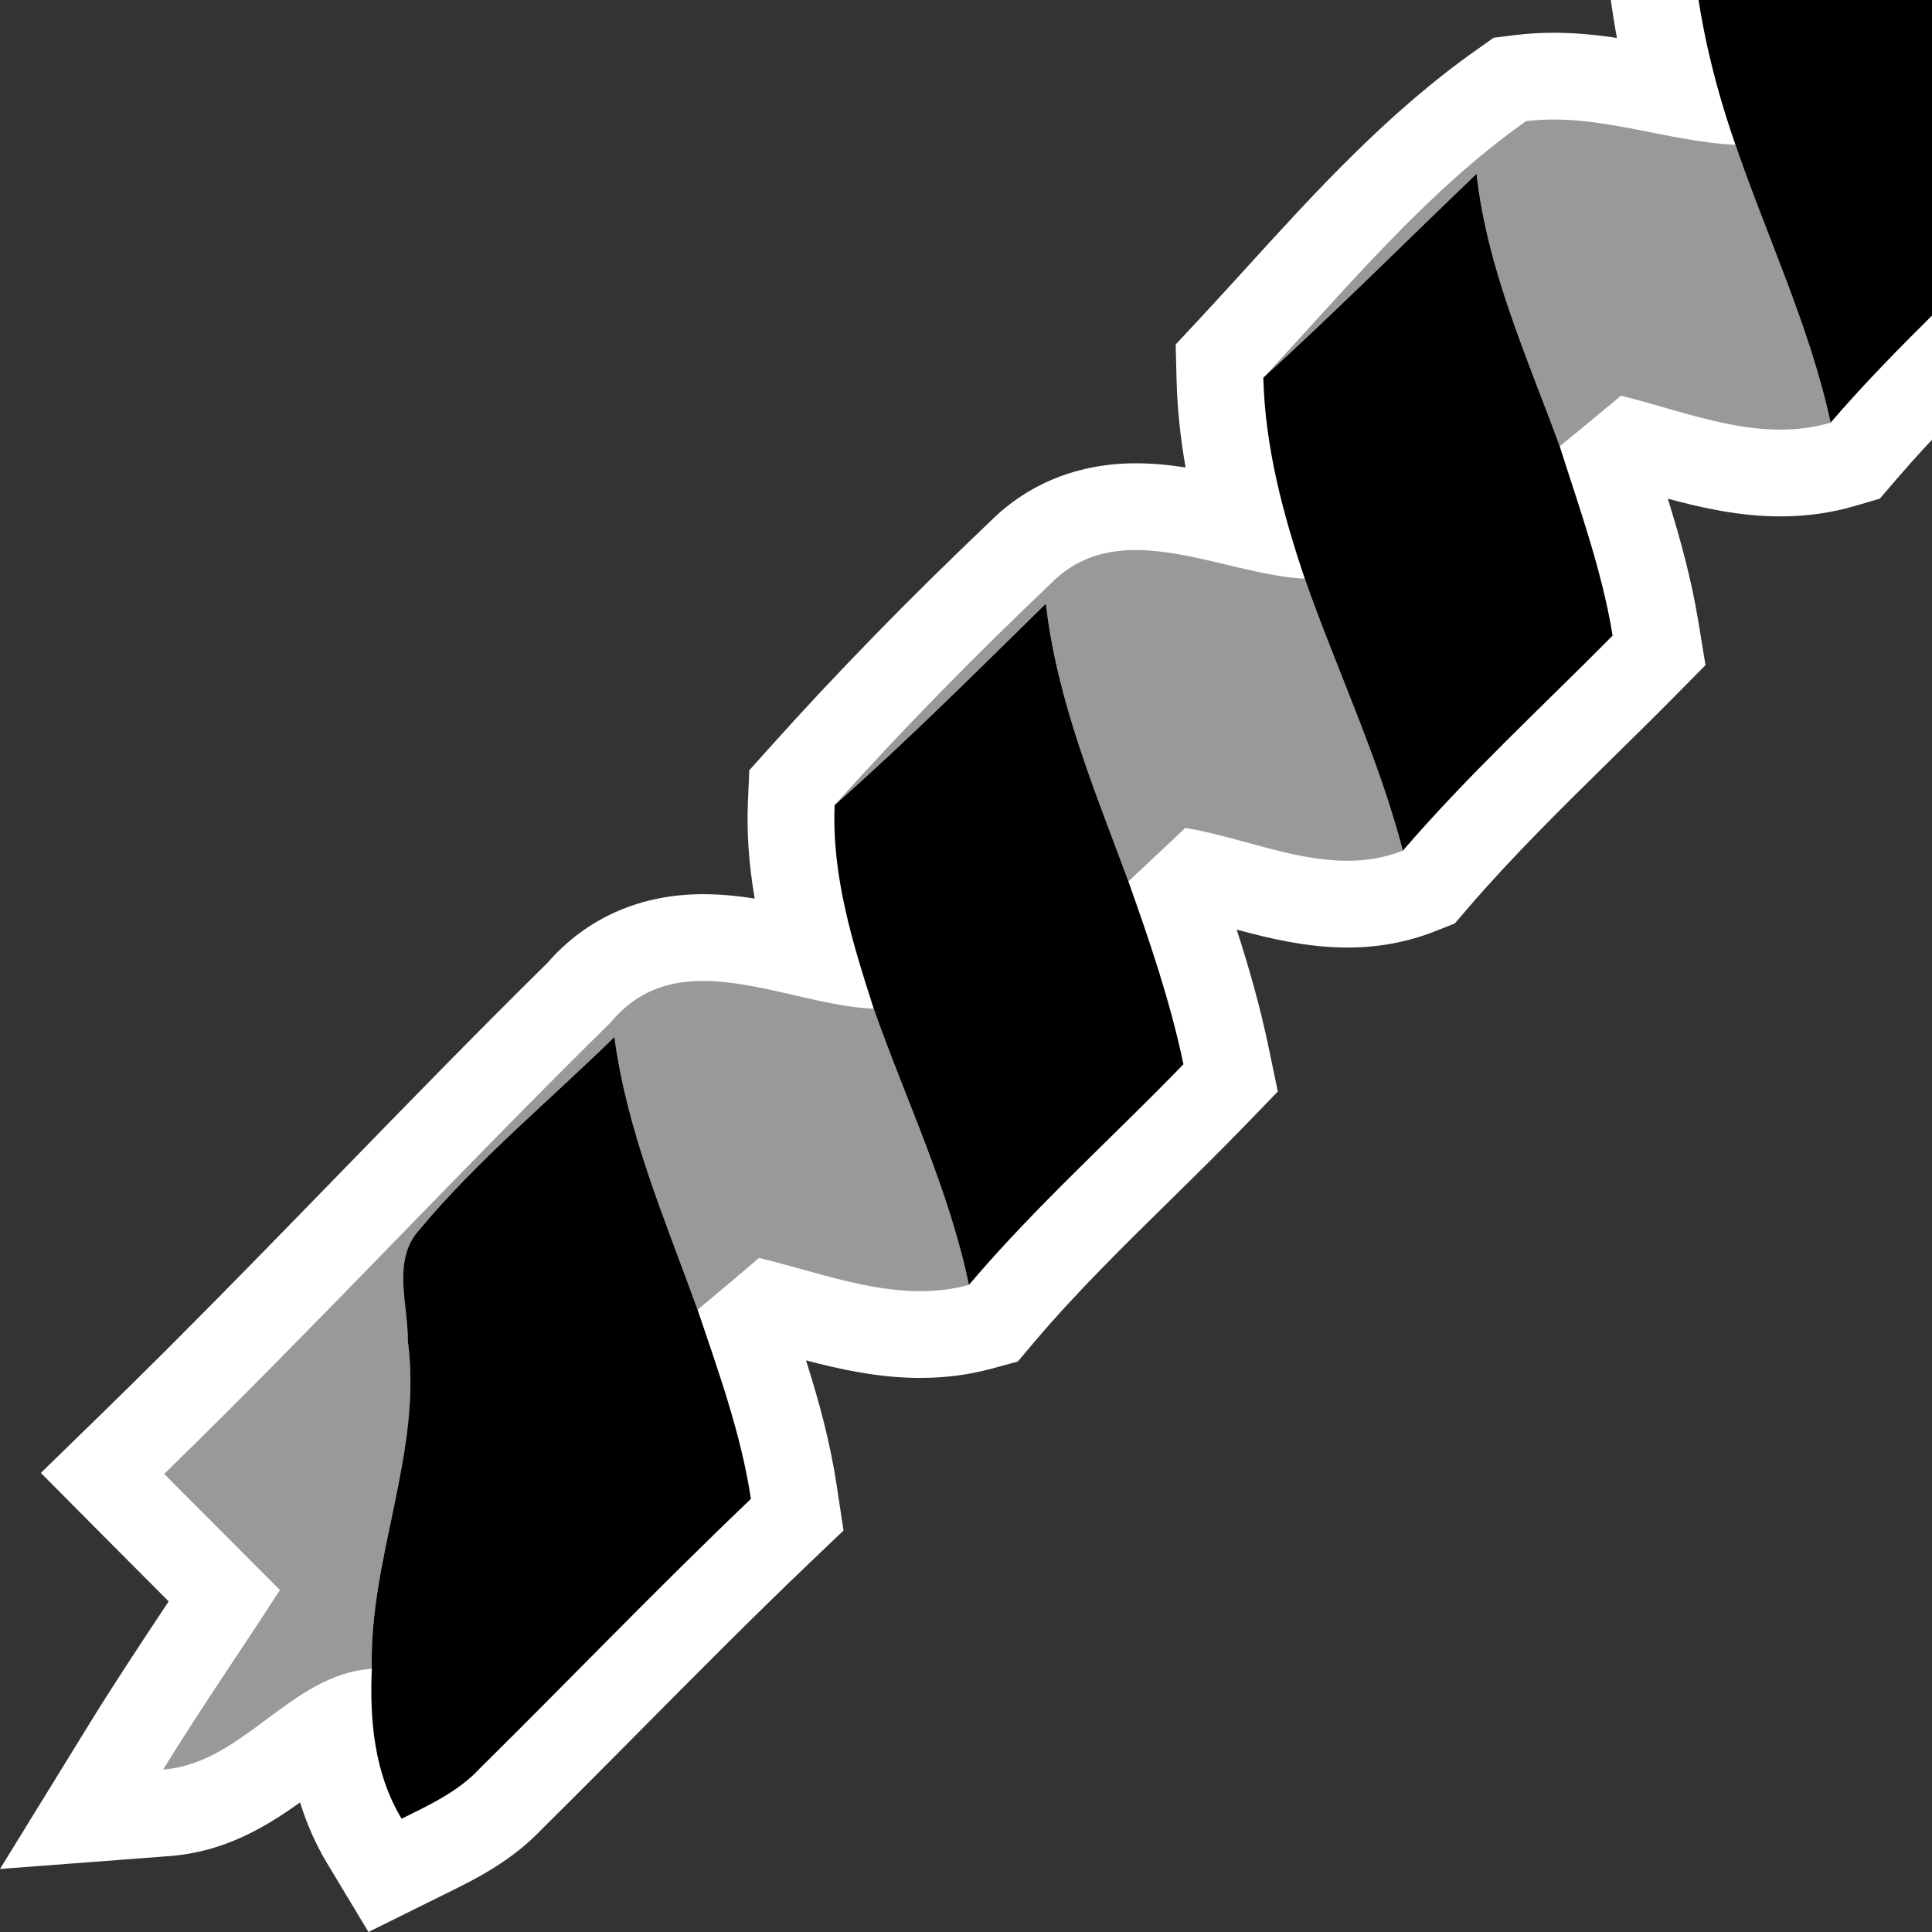 <?xml version="1.0" encoding="iso-8859-1"?>
<!-- Generator: Adobe Illustrator 24.2.0, SVG Export Plug-In . SVG Version: 6.00 Build 0)  -->
<svg version="1.1" id="R&#xE9;teg_1" xmlns="http://www.w3.org/2000/svg" xmlns:xlink="http://www.w3.org/1999/xlink" x="0px"
	 y="0px" viewBox="0 0 1500 1500" style="enable-background:new 0 0 1500 1500;" xml:space="preserve">
<rect x="0" y="0" width="1500" height="1500" fill="#333333" stroke="none"/>
<style type="text/css">
	.st0{display:none;}
	.st1{display:inline;}
	.st2{fill:#FFFFFF;}
	.st3{fill:#4D4D4D;}
	.st4{fill:#999999;}
</style>
<g id="R&#xE9;teg_1_1_">
	<g class="st0">
		<g class="st1">
			<path class="st2" d="M109.84,1329.13c2.6-4.04,5.31-8.86,8.18-13.96c7.17-12.74,15.76-28.01,28.72-42.07
				c20.78-47.42,45.44-92.44,69.35-136.07c0.63-1.15,1.26-2.3,1.89-3.46c-22.73-22.93-45.66-45.86-68.05-68.24l-38.07-38.07
				l38.07-38.08c112.16-111.83,244.72-244.13,377.52-377.53l0.8-0.8l4.41-4.08c26.74-24.79,63.31-58.7,116.02-59.07
				c84.12-16.24,170.85-33.3,225.59-91.35l0.67-0.71l0.7-0.69c144.16-142.12,289.65-287.92,430.35-428.91
				c90.88-91.07,184.84-185.23,277.61-277.56c16.63-17.91,35.84-27.89,51.34-35.94c9.67-5.02,18.8-9.77,22.49-14.13l1.41-1.67
				l1.54-1.55c131.85-132.27,266.13-266.48,395.99-396.27c159.76-159.68,324.96-324.79,486.93-487.58l38.15-38.35l38.11,38.39
				c22.71,22.87,49.49,49.99,76.02,77.72l36.44,38.08l-37.35,37.19c-147.22,146.57-296.56,296-440.98,440.51
				c-144.52,144.61-293.95,294.14-441.33,440.86l-2.3,2.29l-2.56,2c-4.17,3.25-9.07,12.9-13.81,22.23
				c-7.63,15.01-17.1,33.65-33.99,50.01c-82.05,81.99-165.41,165.4-246.04,246.08c-145.44,145.54-295.84,296.03-444.13,443.71
				l-0.3,0.29c-38.46,37.71-63.93,74.49-77.89,112.46l-0.29,0.8l-0.32,0.79c-10.27,25.43-15.68,53.94-21.4,84.12
				c-5.19,27.35-10.54,55.6-19.95,84.12c-6.38,32.81-27.9,55.03-42.43,70.03c-3.56,3.68-6.92,7.15-9.42,10.08l-1.5,1.76l-1.64,1.62
				c-74.18,73.3-149.14,148.49-221.64,221.19c-51.27,51.42-104.28,104.59-156.63,156.7l-38.36,38.19l-37.93-38.62
				c-22.07-22.47-42.92-43.51-63.07-63.63c-17.22,10.13-34.38,20.41-51.2,30.48c-46.99,28.14-95.58,57.24-145.57,83.39L0,1500
				L109.84,1329.13z"/>
			<path class="st2" d="M2581.4-1150.73c-293.67,295.16-588.92,588.92-882.96,883.89c-20.6,24.33-54.82,29.09-76.07,52.58
				c-236.61,235.49-471.26,473.13-708.99,707.5c-67.96,72.06-167.44,90.43-260.1,108.33c-35.61-2.05-63.49,25.64-87.73,48.01
				c-125.67,126.23-251.62,251.99-377.66,377.66c32.26,32.26,64.51,64.51,96.4,96.96c-31.88,59.29-66,117.65-92.3,179.74
				c-16.69,14.64-25.17,35.99-36.92,54.26c78.59-41.11,153.27-89.5,230.36-133.41c31.23,30.86,62.09,61.9,92.76,93.13
				c126.32-125.76,251.62-252.74,378.41-378.04c15.01-17.62,37.29-33.93,40.46-58.36c19.67-57.15,21.07-118.96,43.82-175.27
				c18.65-50.72,52.3-94.63,90.71-132.29c230.55-229.62,460.26-460.08,690.44-690.07c22.75-21.82,26.94-56.4,52.39-76.26
				c294.6-293.29,587.71-588.08,882.3-881.37C2631.93-1099.64,2606.76-1125.19,2581.4-1150.73z M442.39,1074.05
				c-17.25-9.6-17.81-31.23-12.77-48.01c13.24-29.83,66.38-26.66,69.83,8.11C511.57,1066.4,468.31,1094.19,442.39,1074.05z"/>
		</g>
		<g class="st1">
			<g>
				<path class="st3" d="M187.88,1027.25c126.04-125.67,251.99-251.43,377.66-377.66c24.24-22.37,52.11-50.06,87.73-48.01
					c100.13,15.29,206.22-18.65,279.59-88.47c24.15-17.43,49.04-47.36,82.51-39.99c27.04,5.22,20.32,39.34,11.37,57.43
					c-26.38,42.05-66.1,74.86-88.01,119.89c-35.33,71.51-42.79,152.43-41.67,231.11c-3.17,24.43-25.45,40.74-40.46,58.36
					c-126.79,125.3-252.09,252.27-378.41,378.04c-30.67-31.23-61.53-62.28-92.76-93.13c17.99-10.35,35.99-20.88,53.89-31.32
					c-3.82-26.94-7.55-53.79-11.19-80.73c-78.96,63.49-153.08,132.94-236.15,191.21c26.29-62.09,60.41-120.45,92.3-179.74
					C252.4,1091.76,220.14,1059.5,187.88,1027.25z M429.62,1026.04c-5.03,16.78-4.47,38.41,12.77,48.01
					c25.92,20.14,69.17-7.64,57.06-39.9C496,999.37,442.86,996.2,429.62,1026.04z"/>
			</g>
			<path d="M653.27,601.57c92.67-17.9,192.14-36.27,260.1-108.33c237.73-234.37,472.38-472.01,708.99-707.5
				c21.26-23.49,55.47-28.25,76.07-52.58c294.04-294.97,589.29-588.73,882.96-883.89c25.36,25.54,50.53,51.09,75.33,77.01
				c-294.6,293.29-587.71,588.08-882.3,881.37c-25.45,19.86-29.65,54.44-52.39,76.26c-230.18,229.99-459.89,460.45-690.44,690.07
				c-38.41,37.66-72.06,81.57-90.71,132.29c-22.75,56.31-24.15,118.12-43.82,175.27c-1.12-78.68,6.34-159.61,41.67-231.11
				c21.91-45.03,61.62-77.84,88.01-119.89c8.95-18.09,15.66-52.21-11.37-57.43c-33.47-7.36-58.36,22.56-82.51,39.99
				C859.49,582.93,753.4,616.86,653.27,601.57z"/>
			<path d="M155.07,1358.21c11.75-18.27,20.23-39.62,36.92-54.26c83.07-58.27,157.18-127.72,236.15-191.21
				c3.64,26.94,7.36,53.79,11.19,80.73c-17.9,10.44-35.89,20.98-53.89,31.32C308.33,1268.71,233.66,1317.09,155.07,1358.21z"/>
		</g>
	</g>
</g>
<g id="R&#xE9;teg_2_1_">
	<g>
		<g>
			<path class="st2" d="M254.04,1446.78c-8.74-14.54-15.78-30.38-21.08-47.4c-26.42,18.95-58.65,38.45-101.22,41.68L0,1451.06
				l69.27-112.51c18.7-30.38,38.4-60.1,57.46-88.85c1.41-2.12,2.82-4.25,4.23-6.38c-16.32-16.34-33.92-33.99-51.29-51.48
				l-47.95-48.28l48.75-47.47c61.52-59.9,122.69-122.79,181.85-183.61c52.93-54.41,107.64-110.66,162.88-165.08
				c30.34-34.79,72.05-53.16,120.74-53.16c13.61,0,27.02,1.36,40.01,3.4c-4.61-26.89-6.29-51.59-5.25-75.52l1.05-24.09l16.1-17.95
				c51.96-57.95,108.06-115.45,171.5-175.77c29.46-29.19,68.34-44.61,112.46-44.61c13.18,0,26.13,1.29,38.69,3.26
				c-4.15-23.62-6.47-46.14-7.02-68.01l-0.69-27.49l18.74-20.12c11.93-12.81,24.09-26.17,35.84-39.09
				c53.89-59.23,109.62-120.48,178.49-169.18l13.81-9.77l16.79-2.08c9.57-1.19,19.57-1.79,29.7-1.79c17.22,0,33.52,1.65,49.24,4.04
				c-3.99-21.34-6.77-42.39-8.4-63.51l-2.45-31.62l27.15-26.24l8.25-9.29c59.7-67.27,121.44-136.84,197.4-192.52l13.92-10.2
				l17.11-2.25c10.87-1.43,22.23-2.16,33.78-2.16c16.15,0,31.64,1.35,46.67,3.4c-5.24-28.52-6.62-58.33,0.45-89.29l3.33-14.59
				l9.2-11.81c23.7-30.43,50.12-56.09,75.68-80.91c13.73-13.34,26.66-25.89,38.84-38.83l1.65-1.76l1.77-1.63
				c6.72-6.19,13.72-13.55,21.13-21.34c24.45-25.71,54.83-57.64,100.61-73.24c20.25-8.47,40.43-15.71,59.95-22.72
				c27.53-9.88,53.59-19.23,77.21-30.97c50.43-47.28,100.17-97.68,148.3-146.46c36.62-37.11,74.42-75.41,112.67-112.53
				c23.09-22.36,49.55-34.76,70.81-44.72c16.16-7.57,30.12-14.11,36.14-21.62l2.23-2.78l2.52-2.54
				c63.87-64.33,129.06-129.45,192.11-192.42l0.62-0.62c77.63-77.54,157.9-157.72,236.29-237.01l46.77-47.31l47.9,46.17
				c24.14,23.27,48.21,47.18,71.48,70.32c4.65,4.63,9.3,9.25,13.96,13.87l47.89,47.54l-47.61,47.82
				c-119.53,120.05-241.1,241.41-358.67,358.78l-73.59,73.47l-2.25,1.89c-7.41,6.21-13.84,20.03-21.28,36.03
				c-10.09,21.69-22.64,48.68-45.61,72.1l-0.2,0.2c-54.7,55.28-110.67,110.92-164.79,164.72l-0.1,0.1
				c-22.64,22.5-48.29,48.01-73.1,72.76l-1.15,1.14l-1.2,1.09c-23,20.84-34.44,54.84-47.69,94.21c-9.65,28.66-19.62,58.28-35.5,87.4
				l-18.89,34.65l-47.89,0.57c-10.05,9.66-20.02,19.38-29.74,28.86c-18.22,18.08-35.37,34.89-52.04,51.03
				c0.4,1.99,0.79,3.98,1.18,5.96l6.76,34.84l-24.92,25.28c-18.2,18.47-36.83,36.77-54.85,54.47
				c-37.45,36.78-76.09,74.74-110.38,113.86l-14.22,16.22l-21,4.95c-16.33,3.85-32.85,5.72-50.49,5.72
				c-32.22,0-62.52-6.48-90.06-13.4c9.02,28.02,17.71,57.31,24.9,87.45l8.38,35.09l-24.56,26.42
				c-23.75,25.54-48.47,49.97-72.39,73.59c-31.66,31.26-64.37,63.57-92.89,96.84l-12.98,15.14l-19.13,5.63
				c-18.65,5.49-37.65,8.16-58.09,8.16c-31.26,0-60.58-6.46-87.41-13.75c9.5,30.53,18.24,62.07,23.7,95.38l5.55,33.87l-24.13,24.41
				c-16.32,16.5-32.94,32.84-49.02,48.64c-37.64,37-76.56,75.25-110.67,114.9l-10.88,12.65l-15.53,6.11
				c-21.44,8.43-43.65,12.53-67.91,12.53c-31.04,0-59.89-6.93-85.83-13.89c9.31,28.79,18.04,59.1,24.64,90.75l7.29,34.95
				l-24.82,25.66c-19.64,20.3-39.84,40.15-59.37,59.34c-35.63,35.01-72.39,71.13-104.21,108.68l-13.55,15.99l-20.23,5.48
				c-17.88,4.85-36.05,7.2-55.54,7.2c-31.66,0-61.4-6.44-88.59-13.63c10.3,32.47,18.82,63.94,23.88,97.49l5.23,34.64l-25.35,24.18
				c-44,41.97-87.88,86.2-130.31,128.98l-0.14,0.14c-25.44,25.65-51.75,52.17-78.03,78.15c-23.8,25.29-52.08,39.22-74.83,50.43
				l-4.56,2.25l-55.6,27.54L254.04,1446.78z"/>
			<path class="st2" d="M282.92,1429.42c-17.32-28.81-24.48-59.78-27.06-87.61c-9.31,5.61-18.75,12.63-28.79,20.11
				c-26.75,19.9-57.06,42.46-97.87,45.56l-65.87,5l34.64-56.25c18.42-29.91,37.97-59.42,56.88-87.95
				c6.39-9.64,12.9-19.46,19.37-29.31c-23.38-23.39-47.18-47.22-70.65-70.85l-23.97-24.14l24.38-23.74
				c61.81-60.19,123.17-123.26,182.5-184.26c53.11-54.6,108.02-111.05,163.34-165.52c24.16-28.22,56.5-42.53,96.14-42.53
				c26.55,0,52.77,6.05,78.12,11.9c2.1,0.48,4.19,0.97,6.26,1.44c-9.96-36.26-17.77-76.33-15.97-117.67l0.53-12.04l8.05-8.98
				c51.43-57.36,107-114.31,169.89-174.09c23.38-23.29,53.32-35.09,88.99-35.09c26.8,0,53.11,6.28,78.55,12.36
				c1.49,0.36,2.97,0.71,4.44,1.06c-9.17-34.2-16.64-72.72-17.64-112.69l-0.34-13.74l9.37-10.06
				c12.04-12.93,24.28-26.38,36.11-39.38c52.68-57.9,107.15-117.77,173.02-164.34l6.91-4.88l8.39-1.04
				c8.21-1.02,16.8-1.53,25.55-1.53c28.65,0,55.78,5.37,82.02,10.56c3.86,0.76,7.68,1.52,11.46,2.25
				c-10.03-37.28-16.31-73.15-19.06-108.58l-1.23-15.81l16.67-16.11l9.1-10.25c58.53-65.96,119.06-134.16,192.12-187.71l6.96-5.1
				l8.56-1.13c9.41-1.24,19.29-1.87,29.38-1.87c31.37,0,61.33,5.9,90.31,11.6c0.62,0.12,1.25,0.25,1.87,0.37
				c-11.74-38.01-22.26-80.08-12.22-124.04l1.67-7.3l4.6-5.9c22.27-28.6,47.85-53.44,72.59-77.47
				c13.98-13.57,27.18-26.39,39.88-39.89l0.82-0.87l0.88-0.81c7.53-6.93,14.91-14.69,22.73-22.91
				c23.27-24.46,49.6-52.14,88.11-64.92c19.8-8.32,39.94-15.55,59.43-22.55c30.14-10.82,58.68-21.06,85.34-34.8
				c52.15-48.71,103.32-100.57,152.85-150.75c36.43-36.92,74.1-75.09,112.08-111.94c19.02-18.42,41.66-29.03,61.64-38.39
				c19.97-9.36,37.21-17.44,48.13-31.06l1.12-1.39l1.26-1.27c63.99-64.45,129.33-129.71,192.52-192.83
				c77.7-77.61,158.05-157.86,236.54-237.26l23.39-23.66l23.95,23.08c23.95,23.09,47.93,46.91,71.11,69.96
				c4.66,4.63,9.31,9.26,13.97,13.88l23.94,23.77l-23.81,23.91c-119.3,119.82-240.95,241.27-358.6,358.71
				c-23.84,23.8-72.56,72.44-72.56,72.44l-1.13,0.95c-13.15,11.01-21.04,27.98-30.18,47.64c-9.47,20.36-20.2,43.43-39.12,62.71
				l-0.11,0.11c-54.63,55.2-110.58,110.82-164.68,164.62c-23.99,23.85-48.79,48.51-73.14,72.8l-0.57,0.57l-0.6,0.54
				c-29.51,26.74-42.87,66.42-57.01,108.43c-9.18,27.28-18.68,55.48-33.14,82.01l-9.45,17.32l-41.44,0.49
				c-13.4,12.74-26.72,25.74-39.69,38.38c-22.95,22.77-44.42,43.75-65.22,63.74c1.74,7.88,3.38,15.79,4.91,23.68l3.38,17.42
				l-12.46,12.64c-18.02,18.28-36.56,36.5-54.5,54.12c-37.82,37.15-76.94,75.57-112.07,115.65l-7.11,8.11l-10.5,2.47
				c-13.77,3.24-27.76,4.82-42.77,4.82h-0.01c-34.38,0-66.64-8.39-97.84-16.5c-7.28-1.89-14.33-3.73-21.27-5.42
				c-5.2,4.73-10.43,9.46-15.72,14.23c14.35,42.26,27.02,81.79,36.91,123.25l4.19,17.55l-12.28,13.21
				c-23.26,25.02-47.74,49.2-71.41,72.58c-32.13,31.73-65.35,64.54-94.77,98.86l-6.49,7.57l-9.57,2.82
				c-15.51,4.57-31.4,6.79-48.57,6.79c-35.33,0-68.31-9.5-100.21-18.68c-5.21-1.5-10.27-2.96-15.26-4.35
				c-5.48,4.55-11.02,9.13-16.7,13.79c0.41,1.27,0.83,2.54,1.24,3.81c13.16,40.43,26.77,82.23,33.97,126.2l2.78,16.93l-12.07,12.2
				c-16.11,16.3-32.67,32.57-48.67,48.3c-38.13,37.48-77.57,76.24-112.59,116.96l-5.44,6.33l-7.77,3.06
				c-17.44,6.86-35.61,10.19-55.57,10.19c-30.42,0-58.96-7.78-86.56-15.31c-9.88-2.69-19.42-5.29-28.67-7.43
				c-5.06,4.77-10.27,9.67-15.56,14.63c14.45,41.52,27.7,82.74,36.63,125.53l3.64,17.47l-12.41,12.83
				c-19.37,20.02-39.44,39.74-58.85,58.82c-36.09,35.46-73.41,72.13-106.22,110.85l-6.77,7.99l-10.11,2.74
				c-14.97,4.06-30.26,6.03-46.73,6.03c-35.43,0-68.56-9.23-100.6-18.16c-5.41-1.51-10.68-2.98-15.87-4.37
				c-5.63,4.78-11.29,9.56-16.94,14.32c14.17,41.79,28.47,84.99,35.39,130.79l2.62,17.32l-12.67,12.09
				c-44.36,42.31-88.42,86.73-131.03,129.69c-25.56,25.77-52,52.42-78.33,78.46c-19.69,21.11-44.05,33.11-65.57,43.71l-4.57,2.26
				l-27.82,13.78L282.92,1429.42z"/>
			<path class="st2" d="M2828.24-1405.32c-142.42,144.07-286.49,286.49-429.11,430.14c-29.21,36.43-79.98,40.97-112.59,72.55
				c-90.51,87.82-176.47,180.4-268.73,266.26c-48.5,25.8-102.17,39.84-152.63,61.2c-42.42,13.52-68.42,52.12-99.8,81.01
				c-36.43,38.7-77.71,72.96-110.42,114.97c-12.28,53.77,13.93,107.23,27.35,158.62c-55.01-5.88-109.5-26.11-165.12-18.78
				c-74.2,54.39-135.81,125.49-196.8,194.12l-6.19,5.99c4.02,51.91,16.2,102.68,33.23,151.71c-54.7-2.68-107.74-25.18-162.64-18.37
				c-77.5,54.8-139.42,129.93-203.92,199.18c1.34,53.56,15.17,105.57,32.2,156.04c-63.98-3.1-143.14-50.47-196.7,3.3
				c-58.21,55.32-114.66,112.59-168.32,172.45c-2.37,54.39,13.83,106.92,30.34,158.1c-66.98-2.58-150.98-53.15-203.82,10.22
				c-117.27,115.36-229.24,236.21-347.1,350.97c29.93,30.13,59.86,60.06,89.89,90.09c-30.03,46.54-61.61,92.16-90.71,139.42
				c62.54-4.75,98.87-74.1,162.03-78.23c-1.75,40.15,1.96,81.22,23.12,116.41c21.67-10.73,44.17-21.05,60.89-39.22
				c70.38-69.56,138.81-140.87,210.32-209.08c-7.64-50.57-25.18-98.66-41.38-146.85c16-13.31,31.89-26.73,47.68-40.25
				c53.15,12.69,107.74,35.91,162.95,20.95c51.6-60.89,111.25-114.14,166.57-171.31c-10.11-48.5-26.21-95.36-42.73-142
				c14.76-13.73,29.41-27.55,44.17-41.49c55.63,9.18,112.8,39.73,168.94,17.65c50.77-59.03,108.26-111.77,162.85-166.98
				c-8.26-50.36-25.7-98.56-41.07-146.96c15.89-13,31.89-26.11,47.58-39.32c52.94,13.11,107.74,37.15,162.75,20.95
				c52.12-60.79,112.59-113.83,167.08-172.45c-11.46-47.99-27.24-94.74-43.24-141.28c15.17-13.52,30.13-27.04,45.1-40.76
				c53.87,11.15,108.26,34.16,163.88,21.05c52.74-60.17,111.87-114.35,167.91-171.21c-2.68-13.83-5.68-27.55-8.98-41.18
				c26.52-25.28,52.74-50.88,78.74-76.68c16.51-16.1,32.92-32.1,49.74-47.89c8.77-0.1,26.11-0.31,34.88-0.41
				c35.4-64.91,40.04-147.58,97.11-199.28c79.26-79.05,158.93-157.69,237.67-237.26c31.79-32.41,36.22-82.87,71.72-112.59
				c143.45-143.24,287-286.38,430.04-430.04C2884.79-1349.8,2856.72-1377.87,2828.24-1405.32z"/>
		</g>
		<g>
			<path class="st4" d="M127.47,1144.36C245.33,1029.6,357.3,908.75,474.54,793.37c52.84-63.37,136.84-12.8,203.82-10.22
				c25.08,71.31,58.41,139.94,73.89,214.45c-55.21,14.96-109.81-8.26-162.95-20.95c-15.79,13.52-31.68,26.94-47.68,40.25
				c-25.08-69.45-54.8-137.98-64.6-211.77c-50.57,49.54-105.57,94.84-151.09,149.23c-21.98,23.84-9.08,58-9.29,86.69
				c11.56,86.48-30.13,168.22-27.97,254.6c-63.16,4.13-99.49,73.48-162.03,78.23c29.1-47.27,60.68-92.88,90.71-139.42
				C187.33,1204.42,157.4,1174.49,127.47,1144.36z"/>
			<path class="st4" d="M648.02,625.05c53.66-59.86,110.12-117.13,168.32-172.45c53.56-53.77,132.72-6.4,196.7-3.3
				c24.77,70.59,57.17,138.5,76.16,211.15c-56.14,22.09-113.31-8.46-168.94-17.65c-14.76,13.93-29.41,27.76-44.17,41.49
				C850.08,613.91,820.67,544.04,812,468.7C758.03,521.64,704.67,575,648.02,625.05z"/>
			<path class="st4" d="M980.84,293.26c64.5-69.25,126.42-144.38,203.92-199.18c54.9-6.81,107.95,15.69,162.64,18.37
				c24.67,71.93,57.69,141.08,73.89,215.69c-55.01,16.2-109.81-7.84-162.75-20.95c-15.69,13.21-31.68,26.32-47.58,39.32
				c-25.39-69.35-56.35-137.46-64.6-211.56C1091.26,187.79,1037.29,241.76,980.84,293.26z"/>
			<path class="st4" d="M1320.37-45.24c60.99-68.63,122.6-139.73,196.8-194.12c55.63-7.33,110.12,12.9,165.12,18.78
				c24.56,71.62,60.27,139.73,71.83,215.28c-55.63,13.11-110.01-9.91-163.88-21.05c-14.96,13.73-29.93,27.25-45.1,40.76
				c-25.49-70.28-56.04-139.63-63.88-214.76C1427.49-148.85,1374.24-96.63,1320.37-45.24z"/>
			<path class="st4" d="M1913.05-217.69c-21.47-77.61-59.13-149.74-76.47-228.59c54.8,47.58,104.85,99.9,155.21,151.91
				C1965.79-268.56,1939.57-242.97,1913.05-217.69z"/>
			<path d="M1682.29-220.58c-13.42-51.39-39.63-104.85-27.35-158.62c32.71-42,73.99-76.27,110.42-114.97
				c31.37-28.9,57.38-67.49,99.8-81.01c50.47-21.36,104.13-35.4,152.63-61.2c92.26-85.86,178.23-178.43,268.73-266.26
				c32.61-31.58,83.39-36.12,112.59-72.55c142.62-143.66,286.69-286.07,429.11-430.14c28.48,27.45,56.55,55.52,84.73,83.49
				c-143.04,143.66-286.59,286.8-430.04,430.04c-35.5,29.72-39.94,80.19-71.72,112.59c-78.74,79.57-158.41,158.21-237.67,237.26
				c-57.07,51.7-61.71,134.37-97.11,199.28c-8.77,0.1-26.11,0.31-34.88,0.41c-16.82,15.79-33.23,31.79-49.74,47.89
				c-50.36-52.01-100.41-104.34-155.21-151.91c17.34,78.85,55.01,150.98,76.47,228.59c3.3,13.62,6.3,27.35,8.98,41.18
				c-56.04,56.86-115.17,111.04-167.91,171.21C1742.56-80.84,1706.86-148.95,1682.29-220.58z"/>
			<path d="M316.64,1041.05c0.21-28.69-12.69-62.85,9.29-86.69c45.51-54.39,100.52-99.69,151.09-149.23
				c9.8,73.79,39.53,142.31,64.6,211.77c16.2,48.19,33.75,96.29,41.38,146.85c-71.52,68.22-139.94,139.53-210.32,209.08
				c-16.72,18.16-39.22,28.48-60.89,39.22c-21.16-35.19-24.87-76.27-23.12-116.41C286.5,1209.27,328.2,1127.54,316.64,1041.05z"/>
			<path d="M678.36,783.16c-16.51-51.19-32.71-103.72-30.34-158.1C704.67,575,758.03,521.64,812,468.7
				c8.67,75.34,38.08,145.2,64.09,215.59c16.51,46.65,32.61,93.5,42.73,142C863.5,883.46,803.85,936.71,752.25,997.6
				C736.77,923.1,703.44,854.47,678.36,783.16z"/>
			<path d="M1013.04,449.3c-17.03-50.47-30.86-102.48-32.2-156.04c56.45-51.5,110.42-105.47,165.53-158.31
				c8.26,74.1,39.22,142.21,64.6,211.56c15.38,48.4,32.82,96.6,41.07,146.96c-54.59,55.21-112.08,107.95-162.85,166.98
				C1070.21,587.8,1037.81,519.89,1013.04,449.3z"/>
			<path d="M1347.41,112.45c-17.03-49.02-29.21-99.8-33.23-151.71l6.19-5.99c53.87-51.39,107.12-103.61,160.89-155.11
				c7.84,75.13,38.39,144.48,63.88,214.76c16,46.54,31.79,93.29,43.24,141.28c-54.49,58.62-114.97,111.66-167.08,172.45
				C1405.1,253.53,1372.07,184.38,1347.41,112.45z"/>
		</g>
	</g>
</g>
</svg>

